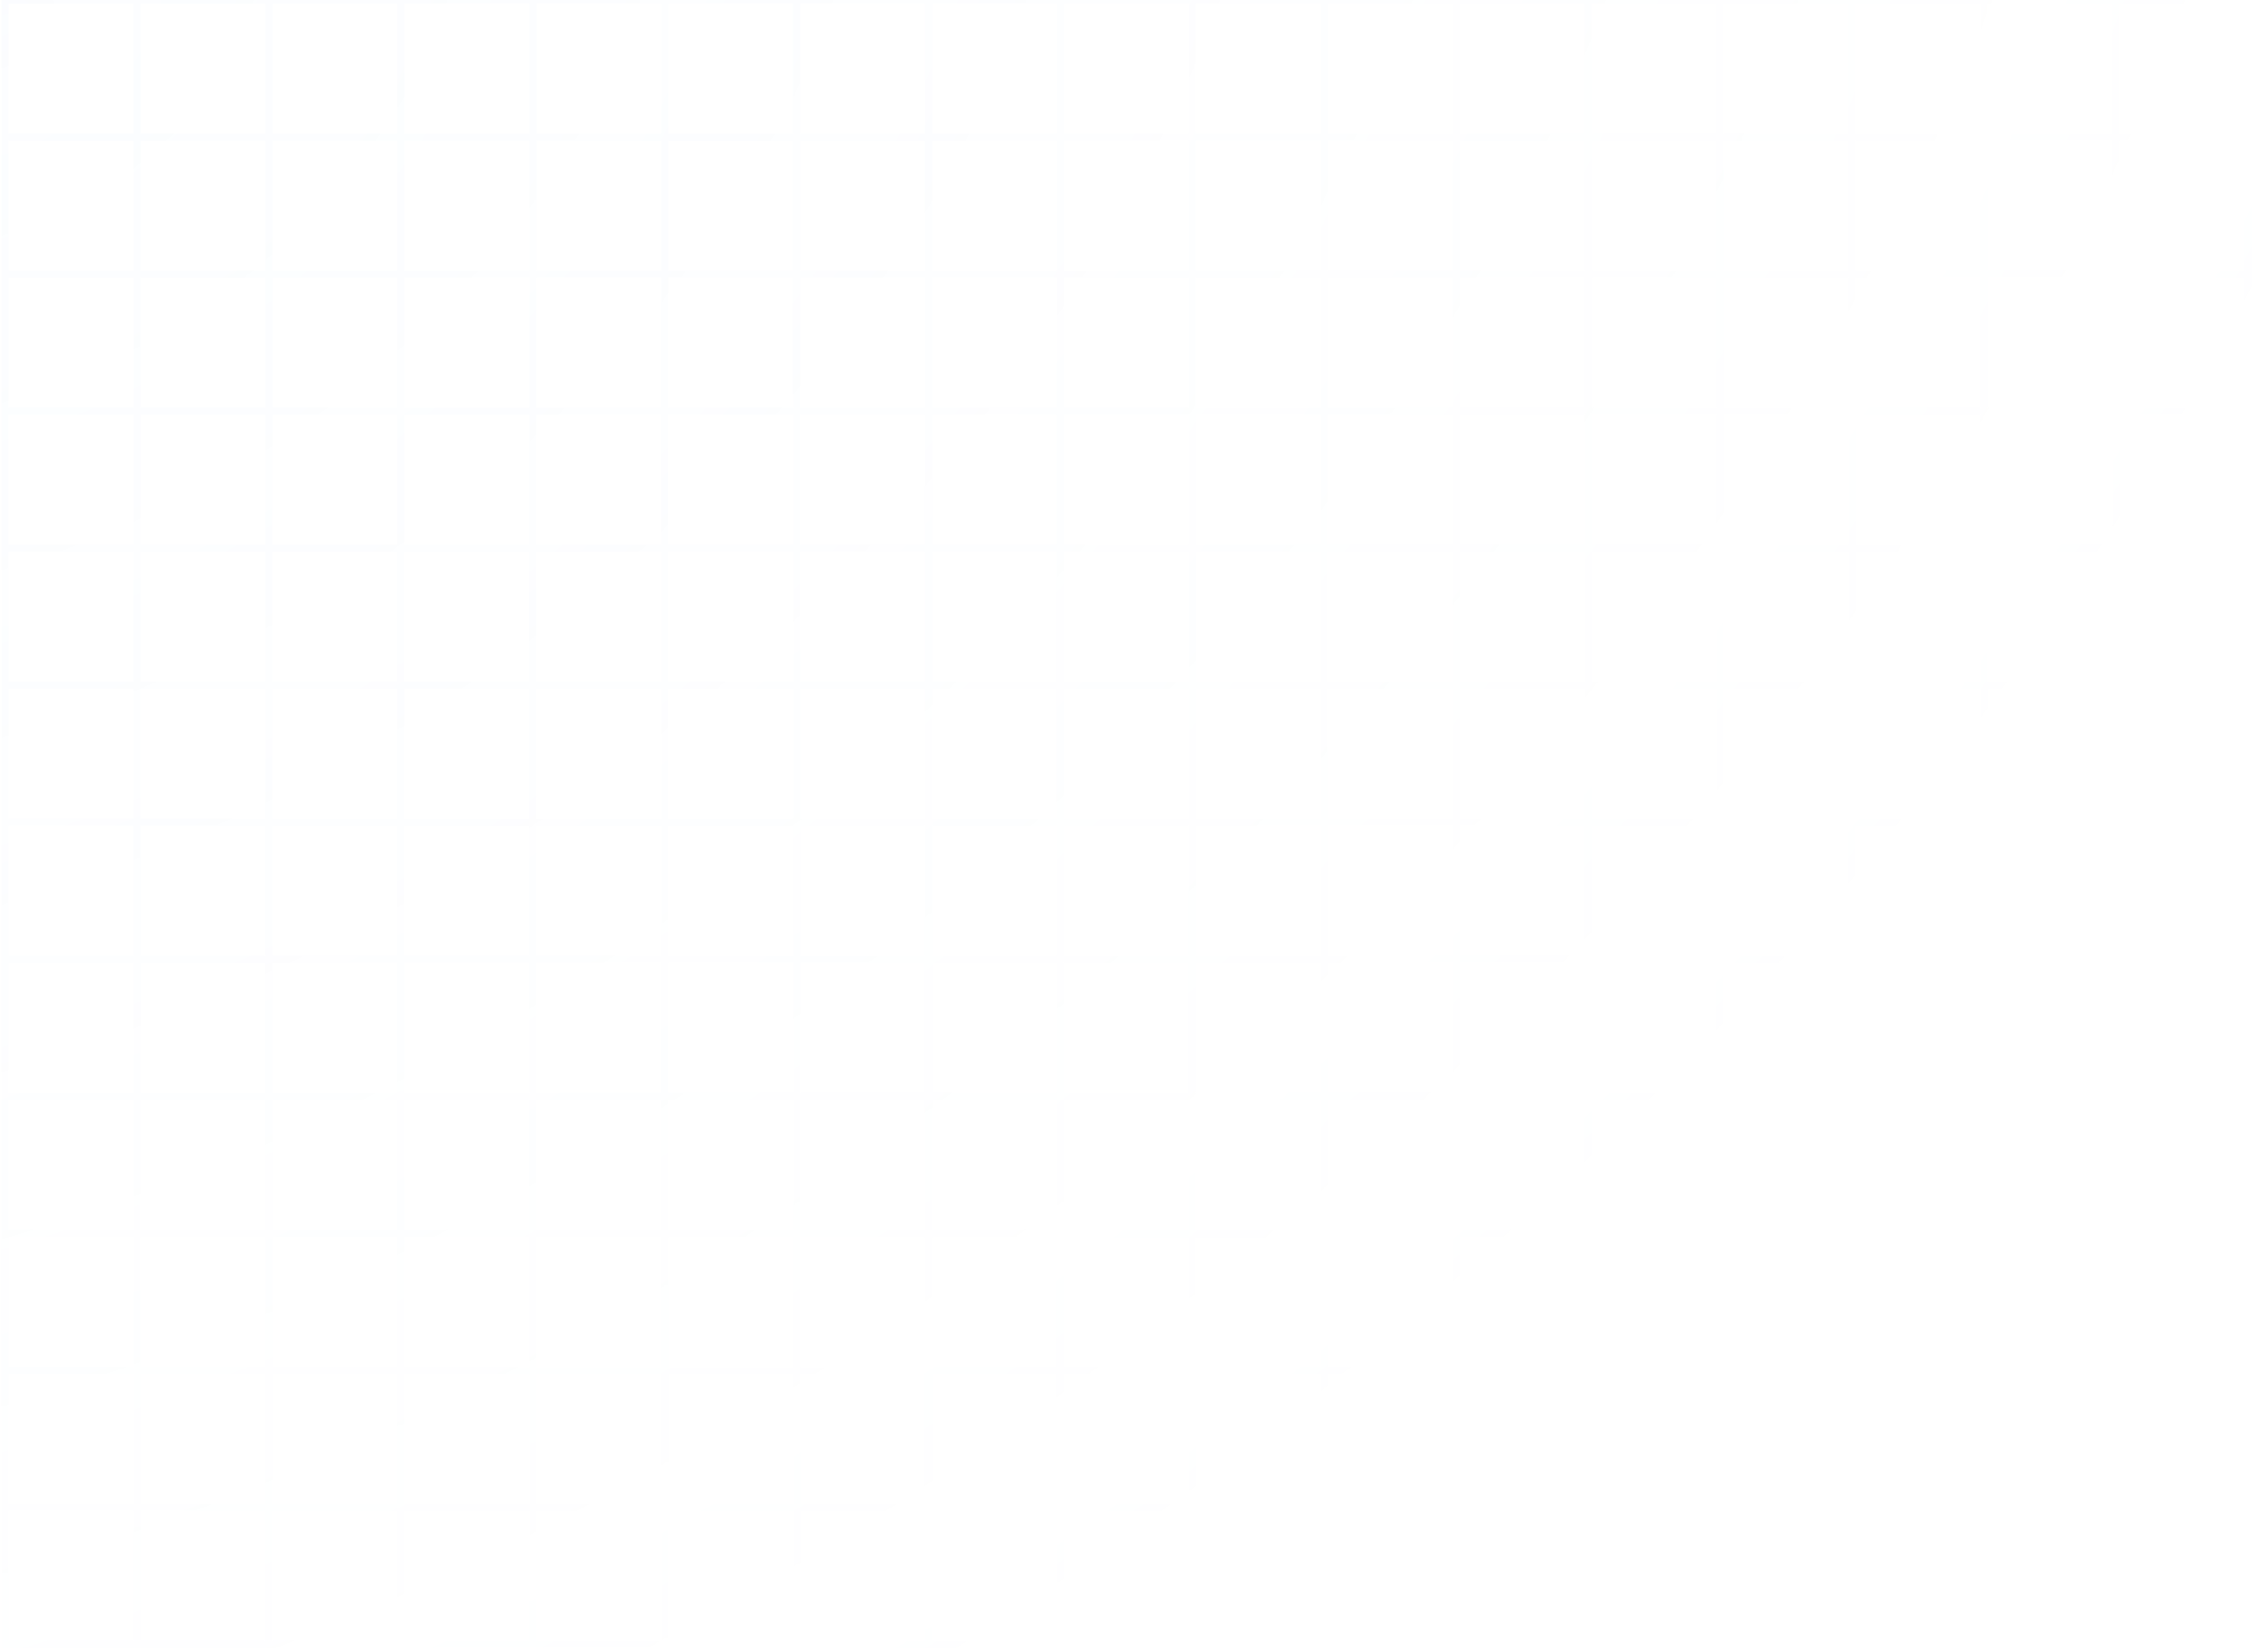<svg xmlns="http://www.w3.org/2000/svg" width="317" height="232" fill="none"><path stroke="url(#a)" stroke-opacity=".05" d="M19.238 0H.708v19.25M19.238 0v19.25m0-19.25h18.53m-18.53 19.25H.708m18.53 0h18.53m-18.53 0V38.5M.708 19.25V38.5M37.768 0v19.25m0-19.25h18.529m-18.53 19.25h18.53m-18.53 0V38.5M56.297 0v19.25m0-19.25h18.529m-18.53 19.25h18.53m-18.53 0V38.5M74.827 0v19.25m0-19.25h18.53m-18.53 19.25h18.53m-18.53 0V38.5M93.356 0v19.25m0-19.25h18.529m-18.53 19.25h18.53m-18.53 0V38.5M111.885 0v19.25m0-19.25h18.529m-18.529 19.25h18.529m-18.529 0V38.5M130.414 0v19.25m0-19.25h18.53m-18.53 19.25h18.53m-18.53 0V38.5M148.944 0v19.25m0-19.25h18.529m-18.529 19.25h18.529m-18.529 0V38.5M167.473 0v19.25m0-19.25h18.529m-18.529 19.25h18.529m-18.529 0V38.5M186.002 0v19.25m0-19.25h18.53m-18.53 19.25h18.53m-18.53 0V38.5M204.532 0v19.25m0-19.25h18.529m-18.529 19.25h18.529m-18.529 0V38.5M223.061 0v19.25m0-19.25h18.53m-18.53 19.25h18.53m-18.53 0V38.5M241.591 0v19.25m0-19.25h18.529m-18.529 19.25h18.529m-18.529 0V38.5M260.12 0v19.25m0-19.25h18.529M260.12 19.25h18.529m-18.529 0V38.5M278.649 0v19.25m0-19.25h18.53m-18.53 19.25h18.53m-18.53 0V38.5M297.179 0v19.25m0-19.25h18.529v19.25m-18.529 0h18.529m-18.529 0V38.5m18.529-19.25V38.5m-296.47 0H.708m18.53 0h18.53m-18.53 0v19.25M.708 38.5v19.25m37.06-19.25h18.529m-18.53 0v19.25m18.53-19.25h18.529m-18.53 0v19.25m18.53-19.25h18.53m-18.53 0v19.25m18.53-19.25h18.529m-18.53 0v19.25m18.53-19.25h18.529m-18.529 0v19.25m18.529-19.25h18.53m-18.53 0v19.25m18.53-19.25h18.529m-18.529 0v19.25m18.529-19.25h18.529m-18.529 0v19.25m18.529-19.25h18.53m-18.53 0v19.25m18.53-19.25h18.529m-18.529 0v19.25m18.529-19.25h18.53m-18.53 0v19.25m18.53-19.25h18.529m-18.529 0v19.25M260.12 38.5h18.529m-18.529 0v19.25m18.529-19.25h18.53m-18.53 0v19.25m18.53-19.25h18.529m-18.529 0v19.25m18.529-19.25v19.25m-296.47 0H.708m18.53 0h18.53m-18.53 0V77M.708 57.75V77m37.06-19.25h18.529m-18.53 0V77m18.53-19.25h18.529m-18.53 0V77m18.53-19.25h18.53m-18.53 0V77m18.53-19.25h18.529m-18.53 0V77m18.53-19.25h18.529m-18.529 0V77m18.529-19.25h18.53m-18.53 0V77m18.53-19.25h18.529m-18.529 0V77m18.529-19.25h18.529m-18.529 0V77m18.529-19.25h18.53m-18.53 0V77m18.53-19.25h18.529m-18.529 0V77m18.529-19.25h18.53m-18.53 0V77m18.53-19.25h18.529m-18.529 0V77m18.529-19.25h18.529m-18.529 0V77m18.529-19.25h18.53m-18.53 0V77m18.53-19.25h18.529m-18.529 0V77m18.529-19.25V77m-296.47 0H.708m18.53 0h18.53m-18.53 0v19.25M.708 77v19.25M37.768 77h18.529m-18.53 0v19.25M56.297 77h18.529m-18.53 0v19.25M74.827 77h18.53m-18.53 0v19.25M93.356 77h18.529m-18.53 0v19.25M111.885 77h18.529m-18.529 0v19.25M130.414 77h18.53m-18.53 0v19.25M148.944 77h18.529m-18.529 0v19.25M167.473 77h18.529m-18.529 0v19.25M186.002 77h18.53m-18.53 0v19.25M204.532 77h18.529m-18.529 0v19.25M223.061 77h18.53m-18.53 0v19.25M241.591 77h18.529m-18.529 0v19.25M260.12 77h18.529m-18.529 0v19.25M278.649 77h18.53m-18.53 0v19.25M297.179 77h18.529m-18.529 0v19.25M315.708 77v19.25m-296.47 0H.708m18.53 0h18.53m-18.53 0v19.25M.708 96.25v19.25m37.06-19.25h18.529m-18.53 0v19.25m18.53-19.25h18.529m-18.53 0v19.25m18.53-19.25h18.53m-18.53 0v19.25m18.53-19.25h18.529m-18.53 0v19.25m18.53-19.25h18.529m-18.529 0v19.25m18.529-19.25h18.53m-18.53 0v19.25m18.53-19.25h18.529m-18.529 0v19.25m18.529-19.25h18.529m-18.529 0v19.25m18.529-19.25h18.53m-18.53 0v19.25m18.53-19.25h18.529m-18.529 0v19.25m18.529-19.25h18.53m-18.53 0v19.25m18.53-19.25h18.529m-18.529 0v19.25m18.529-19.25h18.529m-18.529 0v19.25m18.529-19.25h18.53m-18.53 0v19.25m18.53-19.25h18.529m-18.529 0v19.25m18.529-19.25v19.25m-296.47 0H.708m18.53 0h18.53m-18.53 0v19.25M.708 115.5v19.25m37.06-19.25h18.529m-18.53 0v19.25m18.53-19.25h18.529m-18.53 0v19.25m18.53-19.25h18.53m-18.53 0v19.25m18.53-19.25h18.529m-18.53 0v19.25m18.53-19.25h18.529m-18.529 0v19.25m18.529-19.25h18.53m-18.53 0v19.25m18.53-19.25h18.529m-18.529 0v19.25m18.529-19.25h18.529m-18.529 0v19.25m18.529-19.25h18.53m-18.53 0v19.25m18.53-19.25h18.529m-18.529 0v19.25m18.529-19.25h18.53m-18.53 0v19.25m18.53-19.25h18.529m-18.529 0v19.25m18.529-19.25h18.529m-18.529 0v19.25m18.529-19.25h18.53m-18.53 0v19.25m18.53-19.25h18.529m-18.529 0v19.25m18.529-19.25v19.25m-296.47 0H.708m18.53 0h18.53m-18.53 0V154M.708 134.75V154m37.06-19.25h18.529m-18.53 0V154m18.53-19.25h18.529m-18.53 0V154m18.53-19.25h18.53m-18.53 0V154m18.53-19.25h18.529m-18.53 0V154m18.53-19.25h18.529m-18.529 0V154m18.529-19.25h18.53m-18.53 0V154m18.53-19.25h18.529m-18.529 0V154m18.529-19.25h18.529m-18.529 0V154m18.529-19.25h18.53m-18.53 0V154m18.53-19.25h18.529m-18.529 0V154m18.529-19.25h18.53m-18.53 0V154m18.53-19.25h18.529m-18.529 0V154m18.529-19.25h18.529m-18.529 0V154m18.529-19.25h18.53m-18.53 0V154m18.53-19.25h18.529m-18.529 0V154m18.529-19.25V154m-296.47 0H.708m18.53 0h18.53m-18.53 0v19.25M.708 154v19.25M37.768 154h18.529m-18.53 0v19.25M56.297 154h18.529m-18.53 0v19.25M74.827 154h18.53m-18.53 0v19.25M93.356 154h18.529m-18.53 0v19.25m18.53-19.25h18.529m-18.529 0v19.25M130.414 154h18.53m-18.53 0v19.25m18.53-19.25h18.529m-18.529 0v19.25M167.473 154h18.529m-18.529 0v19.25M186.002 154h18.53m-18.53 0v19.25m18.53-19.25h18.529m-18.529 0v19.25M223.061 154h18.53m-18.53 0v19.25m18.53-19.25h18.529m-18.529 0v19.25M260.12 154h18.529m-18.529 0v19.25M278.649 154h18.53m-18.53 0v19.25m18.53-19.25h18.529m-18.529 0v19.25M315.708 154v19.25m-296.47 0H.708m18.53 0h18.53m-18.53 0v19.25M.708 173.25v19.25m37.06-19.25h18.529m-18.53 0v19.25m18.53-19.25h18.529m-18.53 0v19.25m18.53-19.25h18.53m-18.53 0v19.25m18.53-19.25h18.529m-18.53 0v19.25m18.53-19.25h18.529m-18.529 0v19.25m18.529-19.25h18.53m-18.53 0v19.25m18.53-19.25h18.529m-18.529 0v19.25m18.529-19.25h18.529m-18.529 0v19.25m18.529-19.25h18.53m-18.53 0v19.25m18.53-19.25h18.529m-18.529 0v19.25m18.529-19.25h18.53m-18.53 0v19.25m18.53-19.25h18.529m-18.529 0v19.25m18.529-19.25h18.529m-18.529 0v19.25m18.529-19.25h18.53m-18.53 0v19.25m18.53-19.25h18.529m-18.529 0v19.25m18.529-19.25v19.25m-296.47 0H.708m18.53 0h18.53m-18.53 0v19.25M.708 192.5v19.25m37.06-19.25h18.529m-18.53 0v19.25m18.53-19.25h18.529m-18.53 0v19.25m18.53-19.25h18.53m-18.53 0v19.25m18.53-19.25h18.529m-18.53 0v19.25m18.53-19.25h18.529m-18.529 0v19.25m18.529-19.25h18.53m-18.53 0v19.25m18.53-19.25h18.529m-18.529 0v19.25m18.529-19.25h18.529m-18.529 0v19.25m18.529-19.25h18.53m-18.53 0v19.25m18.53-19.25h18.529m-18.529 0v19.25m18.529-19.25h18.53m-18.53 0v19.25m18.53-19.25h18.529m-18.529 0v19.25m18.529-19.25h18.529m-18.529 0v19.25m18.529-19.25h18.53m-18.53 0v19.25m18.53-19.25h18.529m-18.529 0v19.25m18.529-19.25v19.25m-296.47 0H.708m18.53 0h18.53m-18.53 0V231M.708 211.75V231h18.53m18.53-19.25h18.529m-18.53 0V231m18.53-19.25h18.529m-18.53 0V231m18.53-19.25h18.53m-18.53 0V231m18.53-19.25h18.529m-18.53 0V231m18.53-19.25h18.529m-18.529 0V231m18.529-19.25h18.53m-18.53 0V231m18.53-19.25h18.529m-18.529 0V231m18.529-19.25h18.529m-18.529 0V231m18.529-19.25h18.53m-18.53 0V231m18.53-19.25h18.529m-18.529 0V231m18.529-19.25h18.53m-18.53 0V231m18.53-19.25h18.529m-18.529 0V231m18.529-19.25h18.529m-18.529 0V231m18.529-19.25h18.53m-18.53 0V231m18.53-19.25h18.529m-18.529 0V231m18.529-19.25V231h-18.529m-277.941 0h18.53m0 0h18.529m0 0h18.529m0 0h18.53m0 0h18.529m0 0h18.529m0 0h18.53m0 0h18.529m0 0h18.529m0 0h18.53m0 0h18.529m0 0h18.53m0 0h18.529m0 0h18.529m0 0h18.53"/><defs><radialGradient id="a" cx="0" cy="0" r="1" gradientTransform="matrix(157.498 230.754 -333.621 227.709 .708 0)" gradientUnits="userSpaceOnUse"><stop stop-color="#B5D3FD"/><stop offset="1" stop-color="#B5D3FD" stop-opacity="0"/></radialGradient></defs></svg>